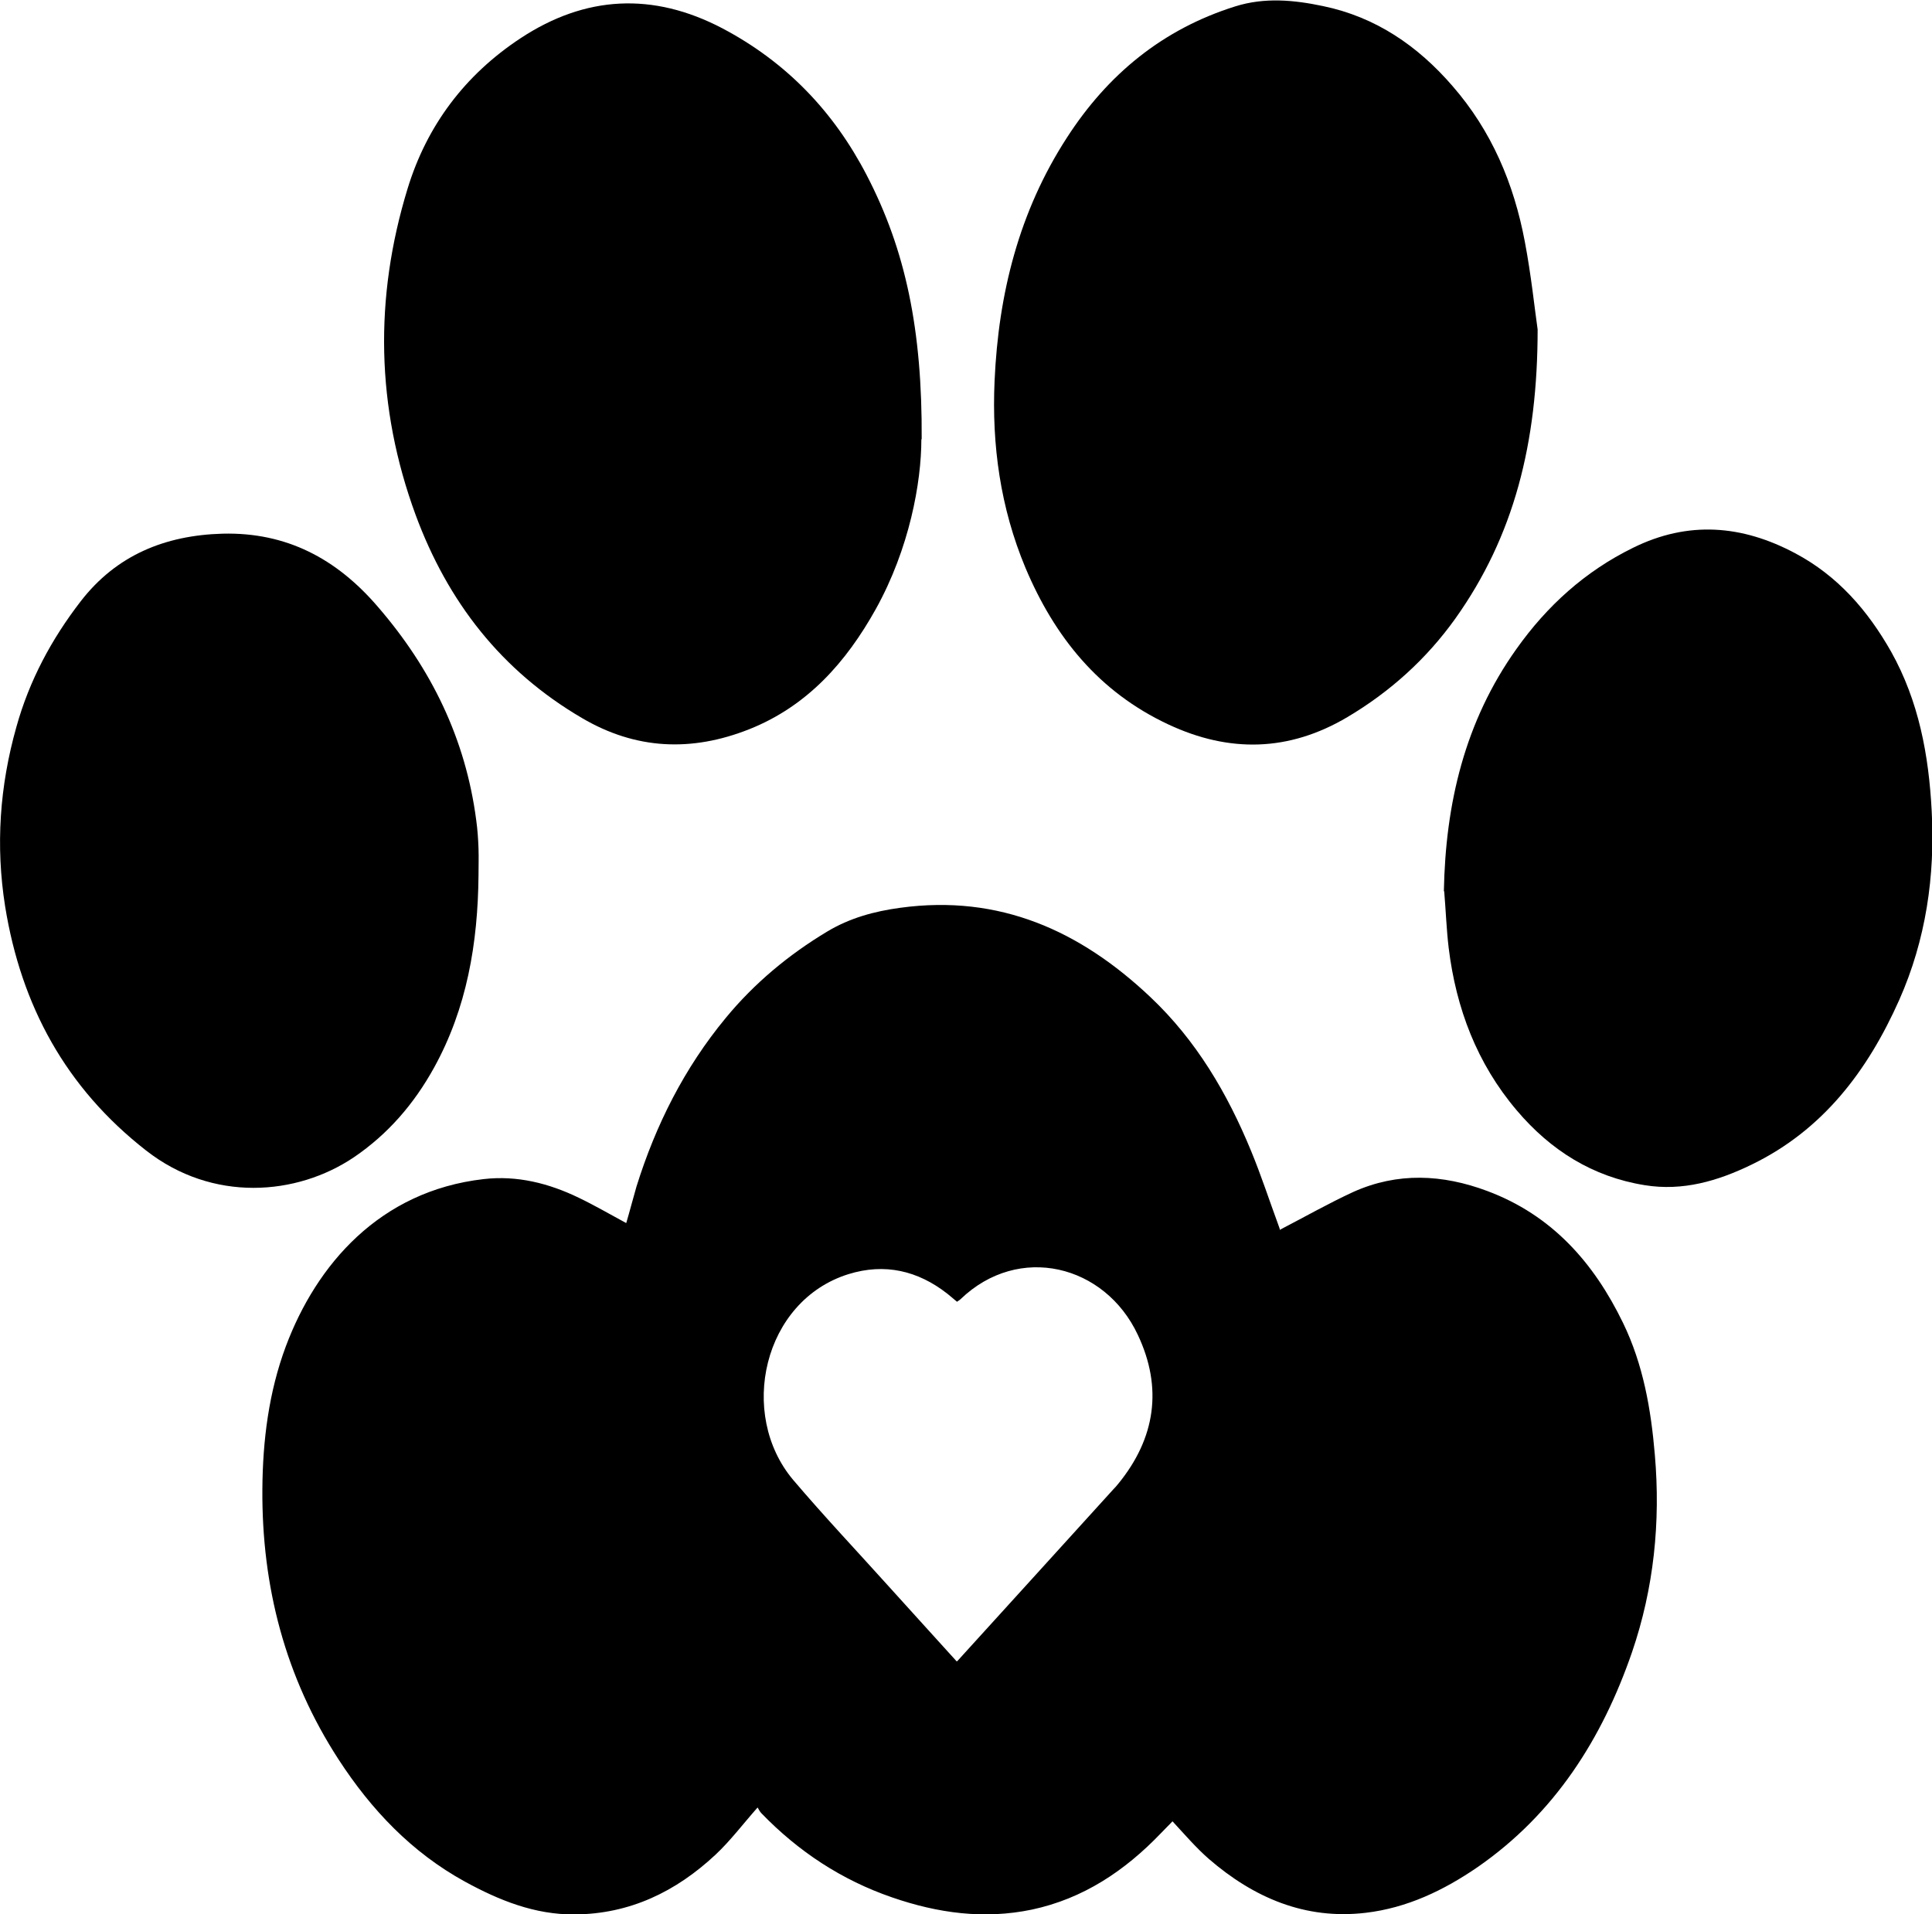 <?xml version="1.0" encoding="UTF-8"?> <svg xmlns="http://www.w3.org/2000/svg" id="Layer_1" data-name="Layer 1" version="1.1" viewBox="0 0 601.6 596.1"><g id="wqhHhb"><g><path d="M398.7,382.9c7.7-4,15.1-8.2,22.7-11.7,13.8-6.2,27.8-5.5,41.7-.3,20.1,7.5,33.2,22.3,42.3,41.1,6.3,13,8.7,26.9,9.9,41.1,1.8,20.9-.3,41.5-7.1,61.4-9.3,27-24.1,50.3-48,66.9-10.6,7.3-22.1,12.8-35,14.3-18.8,2.2-34.8-4.7-48.8-16.8-4-3.5-7.5-7.6-11.3-11.7-1.1,1.2-2.4,2.4-3.6,3.7-11.2,11.7-24.2,20.4-40.2,23.8-14.9,3.1-29.3,1.1-43.5-3.8-15.7-5.4-29.2-14.3-40.7-26.2-.6-.6-.9-1.4-1.2-1.8-4.6,5.2-8.5,10.4-13.1,14.7-12.3,11.5-26.7,18.5-43.9,18.6-12.4.1-23.5-4.4-34.1-10.2-16.6-9.1-29.2-22.4-39.4-38.1-16.6-25.6-23.9-53.8-23.7-84.1.1-15.2,2-30.3,7.3-44.5,9.5-25.4,29.2-48.4,61.6-52.1,10.4-1.2,20.3,1.3,29.6,5.8,5,2.4,9.8,5.2,14.8,7.9,1.1-3.7,2.1-7.6,3.2-11.4,6-19.2,14.9-36.9,27.8-52.5,8.9-10.8,19.6-19.7,31.6-26.9,7-4.2,14.6-6.3,22.8-7.4,30.8-4.2,55.9,7.1,77.8,27.8,14.3,13.5,24,30,31.4,48,3.1,7.5,5.6,15.2,8.4,22.8.3.7.5,1.5.6,1.8ZM298.1,517.3c16.4-18,32.4-35.7,48.5-53.4.6-.6,1.1-1.2,1.6-1.8,11.6-14.2,13.9-29.9,6.1-46.4-10.2-21.8-37-28.6-55.2-11.1-.3.3-.7.5-1.1.8-1.1-.9-2-1.7-3-2.5-9.2-7.2-19.5-9.6-30.8-6.1-26.6,8.3-34.5,43.6-17.2,64.1,9.6,11.3,19.8,22.1,29.7,33.1,7,7.7,14,15.5,21.2,23.4Z" fill="#000" stroke-width="0"></path><path d="M478.8,102.5c0,35.6-7.4,64.5-25.6,90.1-9,12.6-20.3,22.8-33.6,30.7-18.2,10.8-36.8,11.2-55.8,2.3-21.6-10.1-35.4-27.2-44.5-48.8-7.8-18.7-10.5-38.2-9.6-58.2,1.2-27.1,7.6-52.7,22.5-75.7,12.7-19.7,29.8-33.8,52.4-40.9,9.2-2.9,18.4-2,27.4-.1,16.4,3.4,29.5,12.4,40.3,24.9,12.2,14,19.1,30.4,22.5,48.4,2,10.5,3.1,21.2,4,27.4Z" fill="#000" stroke-width="0"></path><path d="M286.9,136.8c0,13.4-3.7,34-14.2,52.9-9.2,16.5-21.3,30.2-39.4,37.4-17.9,7.1-35.3,6.4-52.1-3.5-25.1-14.7-41.8-36.2-51.8-63.3-12.3-33.5-12.9-67.5-2.5-101.5,6-19.7,17.9-35.5,35.2-46.9,20.2-13.3,41.2-14.4,62.8-3.1,19.9,10.5,34.7,25.9,45,45.8,12.1,23.3,17.3,48.1,17.1,82.2Z" fill="#000" stroke-width="0"></path><path d="M449.6,277.6c.5-27.3,6.5-52.9,22.6-75.5,9.5-13.4,21.4-24.2,36.3-31.5,17.2-8.5,34-7.1,50.5,1.7,13.2,7,22.6,17.8,29.9,30.7,8.6,15.4,11.7,32.2,12.6,49.5,1.1,20.3-1.8,40.2-10.1,58.9-9.8,22-23.7,40.5-46,51.3-10.5,5.1-21.4,8.3-33.2,6.4-16.3-2.6-29.4-10.9-39.9-23.3-12.4-14.6-18.9-31.8-21.2-50.6-.7-5.9-.9-11.8-1.4-17.7Z" fill="#000" stroke-width="0"></path><path d="M149,272.7c-.2,21-3.6,41.3-13.9,59.9-6.2,11.2-14.3,20.6-24.9,27.8-17.8,12-44,14.1-64.7-2.1-25-19.5-38.9-45.1-43.9-76-3-18.9-1.7-37.5,3.5-55.9,4-14.4,10.9-27.3,20-39.1,11.1-14.4,26.3-20.6,44.2-21.1,19.9-.5,35.5,7.8,48.3,22.7,16.7,19.3,27.4,41.2,30.7,66.6.4,2.9.6,5.8.7,8.7.1,2.8,0,5.6,0,8.5Z" fill="#000" stroke-width="0"></path></g></g></svg> 